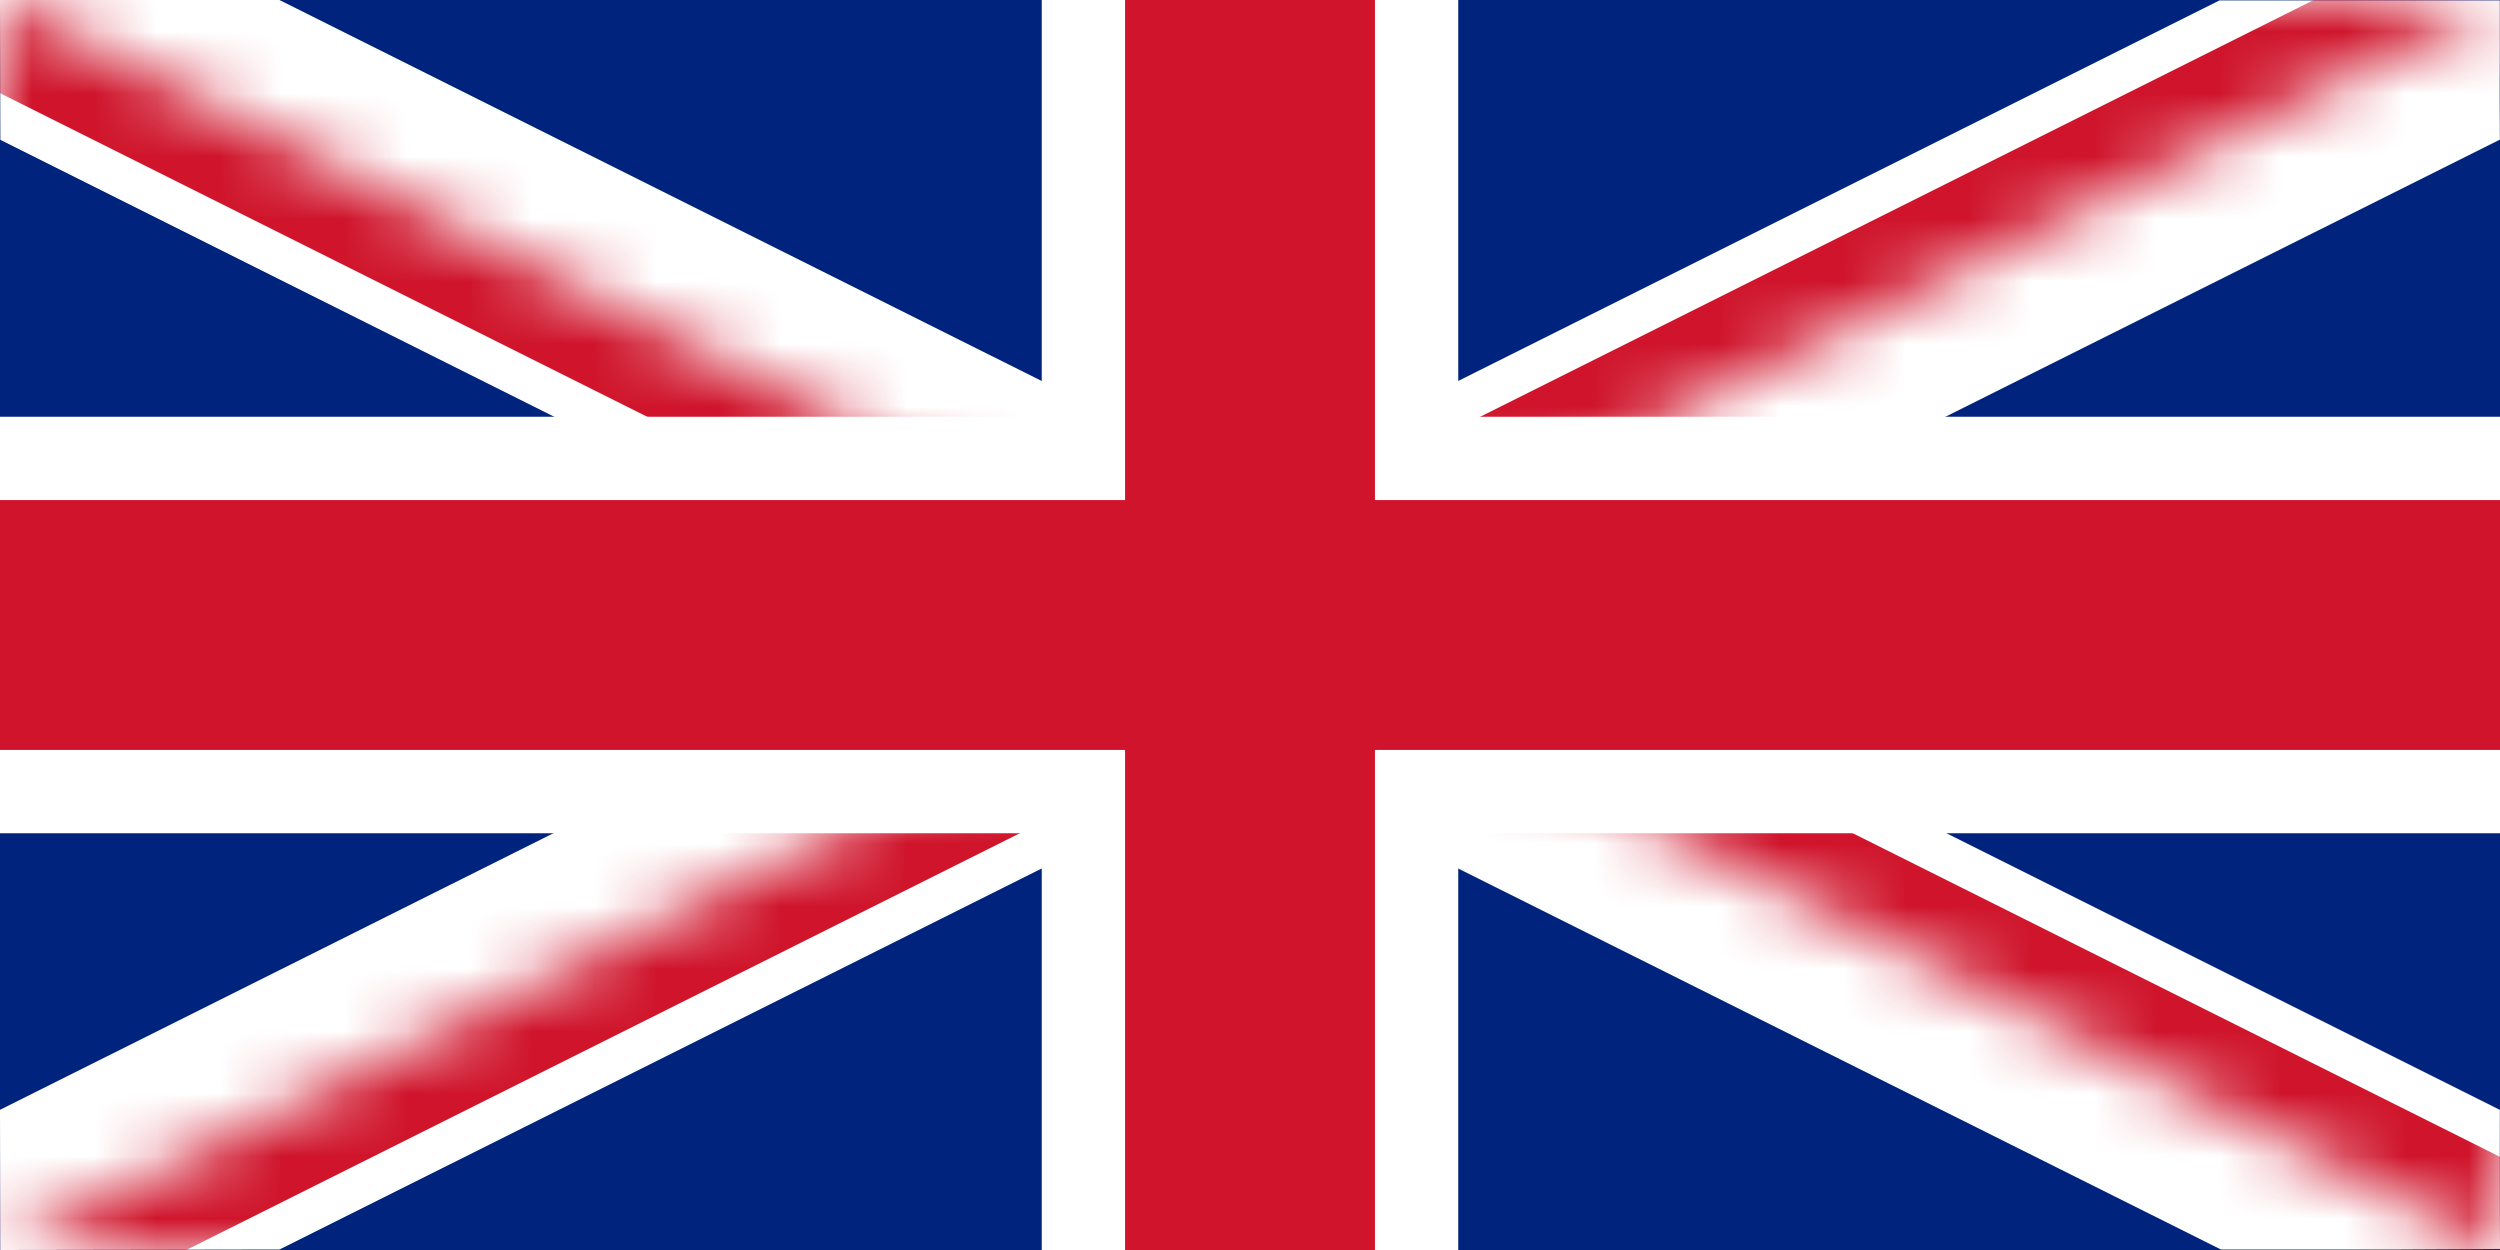 <svg xmlns="http://www.w3.org/2000/svg" xmlns:xlink="http://www.w3.org/1999/xlink" width="40" height="20" viewBox="0 0 40 20">
    <defs>
        <path id="a" d="M20 10h20v10L20 10zm0 0v10H0l20-10zm0 0H0V0l20 10zm0 0V0h20L20 10z"/>
    </defs>
    <g fill="none" fill-rule="evenodd">
        <path fill="#00247D" fill-rule="nonzero" d="M0 0v20h40V0z"/>
        <path fill="#FFF" fill-rule="nonzero" d="M19.998 7.761L35.513.006h4.484c.001.58 0 .968-.001 1.165-.002.198-.001.552.002 1.063L24.469 9.996l15.529 7.762A301.849 301.849 0 0 0 40 19.983l-1.756.01h-2.707l-15.54-7.762-15.525 7.761L.004 20 0 17.757l15.526-7.76L.006 2.238 0 0 4.471 0l15.527 7.761z"/>
        <g>
            <mask id="b" fill="#fff">
                <use xlink:href="#a"/>
            </mask>
            <path fill="#000" fill-rule="nonzero" stroke="#CF142B" stroke-width="2.666" d="M0 0l40 20m0-20L0 20" mask="url(#b)"/>
        </g>
        <path fill="#000" fill-rule="nonzero" stroke="#FFF" stroke-width="6.664" d="M20 0v20M0 10h40"/>
        <path fill="#000" fill-rule="nonzero" stroke="#CF142B" stroke-width="3.998" d="M20 0v20M0 10h40"/>
        <path d="M0 0h40v20H0z"/>
        <path d="M0 0h40v20H0z"/>
    </g>
</svg>

